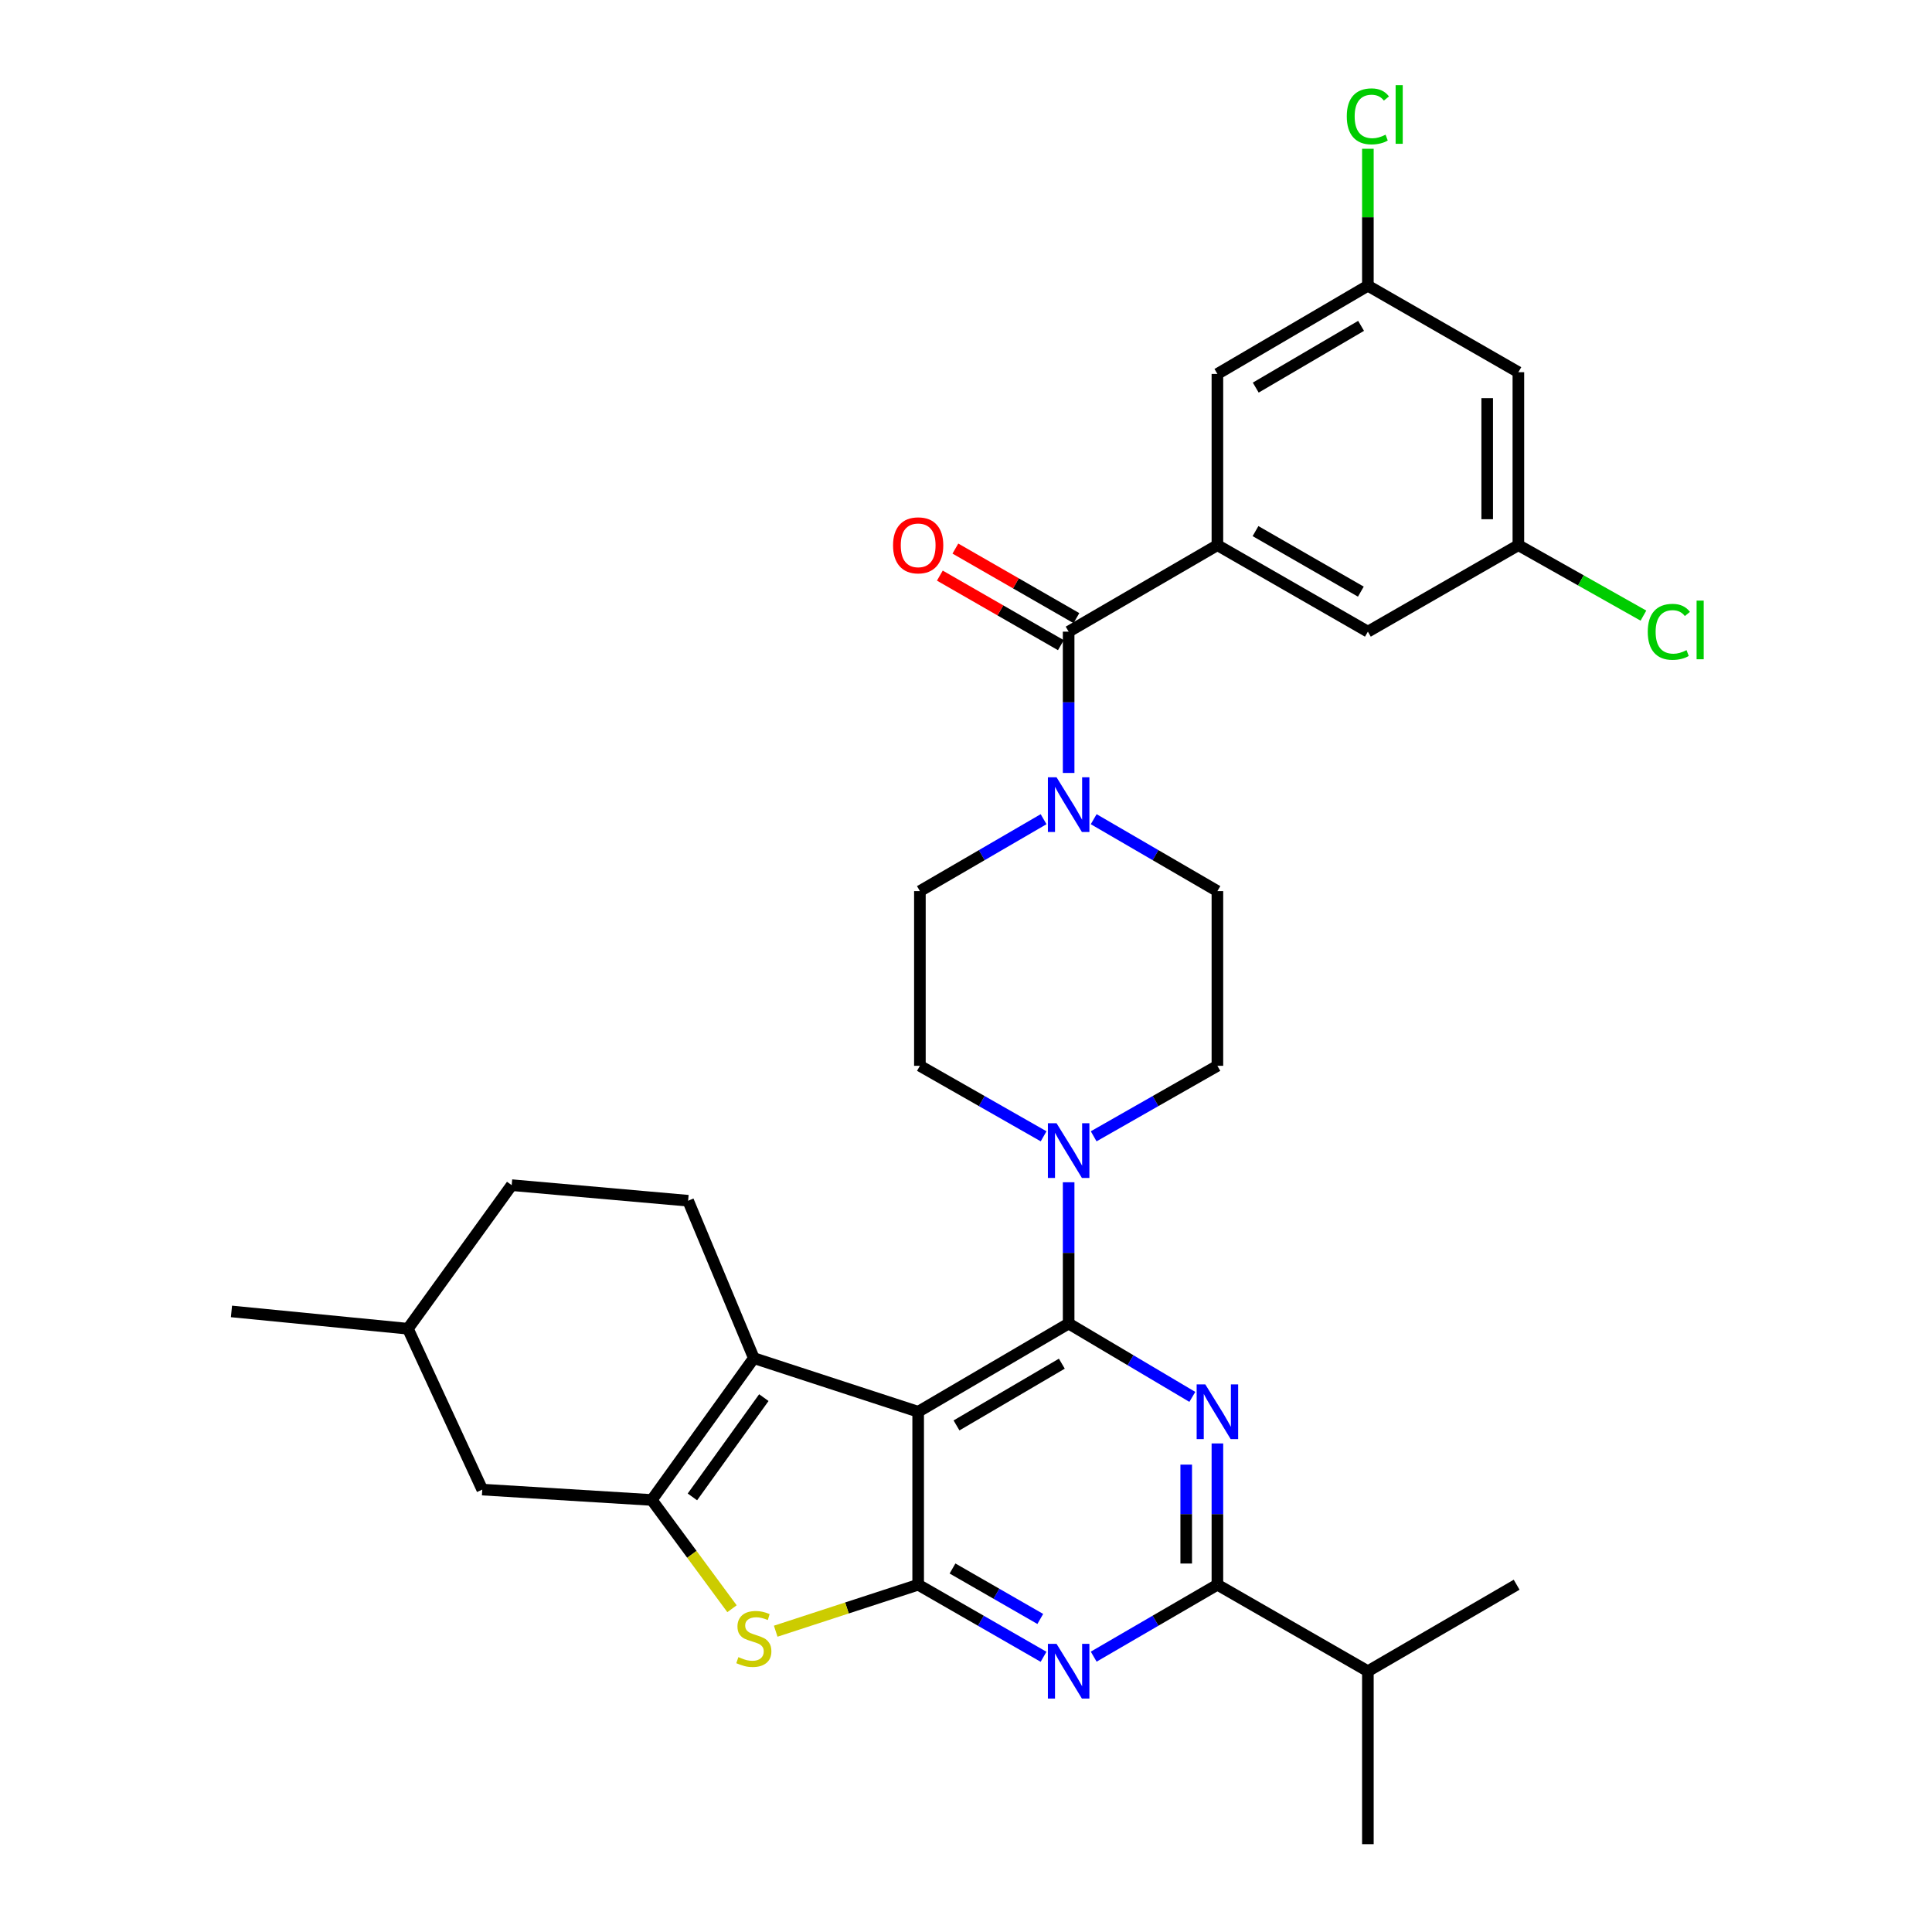 <?xml version='1.0' encoding='iso-8859-1'?>
<svg version='1.1' baseProfile='full'
              xmlns='http://www.w3.org/2000/svg'
                      xmlns:rdkit='http://www.rdkit.org/xml'
                      xmlns:xlink='http://www.w3.org/1999/xlink'
                  xml:space='preserve'
width='1000px' height='1000px' viewBox='0 0 1000 1000'>
<!-- END OF HEADER -->
<rect style='opacity:1.0;fill:#FFFFFF;stroke:none' width='1000' height='1000' x='0' y='0'> </rect>
<path class='bond-0' d='M 566.082,588.154 L 598.104,569.908' style='fill:none;fill-rule:evenodd;stroke:#0000FF;stroke-width:6px;stroke-linecap:butt;stroke-linejoin:miter;stroke-opacity:1' />
<path class='bond-0' d='M 598.104,569.908 L 630.126,551.661' style='fill:none;fill-rule:evenodd;stroke:#000000;stroke-width:6px;stroke-linecap:butt;stroke-linejoin:miter;stroke-opacity:1' />
<path class='bond-1' d='M 540.171,588.154 L 508.154,569.907' style='fill:none;fill-rule:evenodd;stroke:#0000FF;stroke-width:6px;stroke-linecap:butt;stroke-linejoin:miter;stroke-opacity:1' />
<path class='bond-1' d='M 508.154,569.907 L 476.137,551.661' style='fill:none;fill-rule:evenodd;stroke:#000000;stroke-width:6px;stroke-linecap:butt;stroke-linejoin:miter;stroke-opacity:1' />
<path class='bond-2' d='M 553.127,611.935 L 553.127,648.499' style='fill:none;fill-rule:evenodd;stroke:#0000FF;stroke-width:6px;stroke-linecap:butt;stroke-linejoin:miter;stroke-opacity:1' />
<path class='bond-2' d='M 553.127,648.499 L 553.127,685.062' style='fill:none;fill-rule:evenodd;stroke:#000000;stroke-width:6px;stroke-linecap:butt;stroke-linejoin:miter;stroke-opacity:1' />
<path class='bond-3' d='M 540.16,424.015 L 508.148,442.627' style='fill:none;fill-rule:evenodd;stroke:#0000FF;stroke-width:6px;stroke-linecap:butt;stroke-linejoin:miter;stroke-opacity:1' />
<path class='bond-3' d='M 508.148,442.627 L 476.137,461.239' style='fill:none;fill-rule:evenodd;stroke:#000000;stroke-width:6px;stroke-linecap:butt;stroke-linejoin:miter;stroke-opacity:1' />
<path class='bond-4' d='M 566.093,424.014 L 598.11,442.626' style='fill:none;fill-rule:evenodd;stroke:#0000FF;stroke-width:6px;stroke-linecap:butt;stroke-linejoin:miter;stroke-opacity:1' />
<path class='bond-4' d='M 598.11,442.626 L 630.126,461.239' style='fill:none;fill-rule:evenodd;stroke:#000000;stroke-width:6px;stroke-linecap:butt;stroke-linejoin:miter;stroke-opacity:1' />
<path class='bond-5' d='M 553.127,400.078 L 553.127,363.509' style='fill:none;fill-rule:evenodd;stroke:#0000FF;stroke-width:6px;stroke-linecap:butt;stroke-linejoin:miter;stroke-opacity:1' />
<path class='bond-5' d='M 553.127,363.509 L 553.127,326.941' style='fill:none;fill-rule:evenodd;stroke:#000000;stroke-width:6px;stroke-linecap:butt;stroke-linejoin:miter;stroke-opacity:1' />
<path class='bond-6' d='M 476.137,461.239 L 476.137,551.661' style='fill:none;fill-rule:evenodd;stroke:#000000;stroke-width:6px;stroke-linecap:butt;stroke-linejoin:miter;stroke-opacity:1' />
<path class='bond-7' d='M 630.126,282.178 L 708.012,326.941' style='fill:none;fill-rule:evenodd;stroke:#000000;stroke-width:6px;stroke-linecap:butt;stroke-linejoin:miter;stroke-opacity:1' />
<path class='bond-7' d='M 649.851,274.899 L 704.372,306.233' style='fill:none;fill-rule:evenodd;stroke:#000000;stroke-width:6px;stroke-linecap:butt;stroke-linejoin:miter;stroke-opacity:1' />
<path class='bond-8' d='M 630.126,282.178 L 630.126,193.549' style='fill:none;fill-rule:evenodd;stroke:#000000;stroke-width:6px;stroke-linecap:butt;stroke-linejoin:miter;stroke-opacity:1' />
<path class='bond-9' d='M 630.126,282.178 L 553.127,326.941' style='fill:none;fill-rule:evenodd;stroke:#000000;stroke-width:6px;stroke-linecap:butt;stroke-linejoin:miter;stroke-opacity:1' />
<path class='bond-10' d='M 630.126,551.661 L 630.126,461.239' style='fill:none;fill-rule:evenodd;stroke:#000000;stroke-width:6px;stroke-linecap:butt;stroke-linejoin:miter;stroke-opacity:1' />
<path class='bond-11' d='M 557.148,319.944 L 525.828,301.944' style='fill:none;fill-rule:evenodd;stroke:#000000;stroke-width:6px;stroke-linecap:butt;stroke-linejoin:miter;stroke-opacity:1' />
<path class='bond-11' d='M 525.828,301.944 L 494.507,283.943' style='fill:none;fill-rule:evenodd;stroke:#FF0000;stroke-width:6px;stroke-linecap:butt;stroke-linejoin:miter;stroke-opacity:1' />
<path class='bond-11' d='M 549.105,333.938 L 517.785,315.938' style='fill:none;fill-rule:evenodd;stroke:#000000;stroke-width:6px;stroke-linecap:butt;stroke-linejoin:miter;stroke-opacity:1' />
<path class='bond-11' d='M 517.785,315.938 L 486.464,297.937' style='fill:none;fill-rule:evenodd;stroke:#FF0000;stroke-width:6px;stroke-linecap:butt;stroke-linejoin:miter;stroke-opacity:1' />
<path class='bond-12' d='M 708.012,326.941 L 785.908,282.178' style='fill:none;fill-rule:evenodd;stroke:#000000;stroke-width:6px;stroke-linecap:butt;stroke-linejoin:miter;stroke-opacity:1' />
<path class='bond-13' d='M 540.141,857.555 L 507.69,838.901' style='fill:none;fill-rule:evenodd;stroke:#0000FF;stroke-width:6px;stroke-linecap:butt;stroke-linejoin:miter;stroke-opacity:1' />
<path class='bond-13' d='M 507.69,838.901 L 475.24,820.248' style='fill:none;fill-rule:evenodd;stroke:#000000;stroke-width:6px;stroke-linecap:butt;stroke-linejoin:miter;stroke-opacity:1' />
<path class='bond-13' d='M 538.449,837.966 L 515.734,824.908' style='fill:none;fill-rule:evenodd;stroke:#0000FF;stroke-width:6px;stroke-linecap:butt;stroke-linejoin:miter;stroke-opacity:1' />
<path class='bond-13' d='M 515.734,824.908 L 493.019,811.851' style='fill:none;fill-rule:evenodd;stroke:#000000;stroke-width:6px;stroke-linecap:butt;stroke-linejoin:miter;stroke-opacity:1' />
<path class='bond-14' d='M 566.093,857.48 L 598.11,838.864' style='fill:none;fill-rule:evenodd;stroke:#0000FF;stroke-width:6px;stroke-linecap:butt;stroke-linejoin:miter;stroke-opacity:1' />
<path class='bond-14' d='M 598.11,838.864 L 630.126,820.248' style='fill:none;fill-rule:evenodd;stroke:#000000;stroke-width:6px;stroke-linecap:butt;stroke-linejoin:miter;stroke-opacity:1' />
<path class='bond-15' d='M 630.126,820.248 L 708.012,865.02' style='fill:none;fill-rule:evenodd;stroke:#000000;stroke-width:6px;stroke-linecap:butt;stroke-linejoin:miter;stroke-opacity:1' />
<path class='bond-16' d='M 630.126,820.248 L 630.126,783.684' style='fill:none;fill-rule:evenodd;stroke:#000000;stroke-width:6px;stroke-linecap:butt;stroke-linejoin:miter;stroke-opacity:1' />
<path class='bond-16' d='M 630.126,783.684 L 630.126,747.12' style='fill:none;fill-rule:evenodd;stroke:#0000FF;stroke-width:6px;stroke-linecap:butt;stroke-linejoin:miter;stroke-opacity:1' />
<path class='bond-16' d='M 613.985,809.279 L 613.985,783.684' style='fill:none;fill-rule:evenodd;stroke:#000000;stroke-width:6px;stroke-linecap:butt;stroke-linejoin:miter;stroke-opacity:1' />
<path class='bond-16' d='M 613.985,783.684 L 613.985,758.089' style='fill:none;fill-rule:evenodd;stroke:#0000FF;stroke-width:6px;stroke-linecap:butt;stroke-linejoin:miter;stroke-opacity:1' />
<path class='bond-17' d='M 617.148,723.026 L 585.137,704.044' style='fill:none;fill-rule:evenodd;stroke:#0000FF;stroke-width:6px;stroke-linecap:butt;stroke-linejoin:miter;stroke-opacity:1' />
<path class='bond-17' d='M 585.137,704.044 L 553.127,685.062' style='fill:none;fill-rule:evenodd;stroke:#000000;stroke-width:6px;stroke-linecap:butt;stroke-linejoin:miter;stroke-opacity:1' />
<path class='bond-18' d='M 553.127,685.062 L 475.24,730.722' style='fill:none;fill-rule:evenodd;stroke:#000000;stroke-width:6px;stroke-linecap:butt;stroke-linejoin:miter;stroke-opacity:1' />
<path class='bond-18' d='M 549.606,705.835 L 495.086,737.797' style='fill:none;fill-rule:evenodd;stroke:#000000;stroke-width:6px;stroke-linecap:butt;stroke-linejoin:miter;stroke-opacity:1' />
<path class='bond-19' d='M 475.24,820.248 L 475.24,730.722' style='fill:none;fill-rule:evenodd;stroke:#000000;stroke-width:6px;stroke-linecap:butt;stroke-linejoin:miter;stroke-opacity:1' />
<path class='bond-20' d='M 475.24,820.248 L 438.373,832.278' style='fill:none;fill-rule:evenodd;stroke:#000000;stroke-width:6px;stroke-linecap:butt;stroke-linejoin:miter;stroke-opacity:1' />
<path class='bond-20' d='M 438.373,832.278 L 401.505,844.308' style='fill:none;fill-rule:evenodd;stroke:#CCCC00;stroke-width:6px;stroke-linecap:butt;stroke-linejoin:miter;stroke-opacity:1' />
<path class='bond-21' d='M 475.24,730.722 L 390.189,702.969' style='fill:none;fill-rule:evenodd;stroke:#000000;stroke-width:6px;stroke-linecap:butt;stroke-linejoin:miter;stroke-opacity:1' />
<path class='bond-22' d='M 390.189,702.969 L 356.168,621.496' style='fill:none;fill-rule:evenodd;stroke:#000000;stroke-width:6px;stroke-linecap:butt;stroke-linejoin:miter;stroke-opacity:1' />
<path class='bond-23' d='M 390.189,702.969 L 337.364,776.382' style='fill:none;fill-rule:evenodd;stroke:#000000;stroke-width:6px;stroke-linecap:butt;stroke-linejoin:miter;stroke-opacity:1' />
<path class='bond-23' d='M 395.366,723.408 L 358.389,774.797' style='fill:none;fill-rule:evenodd;stroke:#000000;stroke-width:6px;stroke-linecap:butt;stroke-linejoin:miter;stroke-opacity:1' />
<path class='bond-24' d='M 337.364,776.382 L 358.124,804.527' style='fill:none;fill-rule:evenodd;stroke:#000000;stroke-width:6px;stroke-linecap:butt;stroke-linejoin:miter;stroke-opacity:1' />
<path class='bond-24' d='M 358.124,804.527 L 378.884,832.673' style='fill:none;fill-rule:evenodd;stroke:#CCCC00;stroke-width:6px;stroke-linecap:butt;stroke-linejoin:miter;stroke-opacity:1' />
<path class='bond-25' d='M 337.364,776.382 L 249.623,771.01' style='fill:none;fill-rule:evenodd;stroke:#000000;stroke-width:6px;stroke-linecap:butt;stroke-linejoin:miter;stroke-opacity:1' />
<path class='bond-26' d='M 708.012,954.545 L 708.012,865.02' style='fill:none;fill-rule:evenodd;stroke:#000000;stroke-width:6px;stroke-linecap:butt;stroke-linejoin:miter;stroke-opacity:1' />
<path class='bond-27' d='M 708.012,865.02 L 785.011,820.248' style='fill:none;fill-rule:evenodd;stroke:#000000;stroke-width:6px;stroke-linecap:butt;stroke-linejoin:miter;stroke-opacity:1' />
<path class='bond-28' d='M 264.849,613.435 L 211.128,687.743' style='fill:none;fill-rule:evenodd;stroke:#000000;stroke-width:6px;stroke-linecap:butt;stroke-linejoin:miter;stroke-opacity:1' />
<path class='bond-29' d='M 264.849,613.435 L 356.168,621.496' style='fill:none;fill-rule:evenodd;stroke:#000000;stroke-width:6px;stroke-linecap:butt;stroke-linejoin:miter;stroke-opacity:1' />
<path class='bond-30' d='M 211.128,687.743 L 249.623,771.01' style='fill:none;fill-rule:evenodd;stroke:#000000;stroke-width:6px;stroke-linecap:butt;stroke-linejoin:miter;stroke-opacity:1' />
<path class='bond-31' d='M 211.128,687.743 L 119.809,678.794' style='fill:none;fill-rule:evenodd;stroke:#000000;stroke-width:6px;stroke-linecap:butt;stroke-linejoin:miter;stroke-opacity:1' />
<path class='bond-32' d='M 630.126,193.549 L 708.012,147.89' style='fill:none;fill-rule:evenodd;stroke:#000000;stroke-width:6px;stroke-linecap:butt;stroke-linejoin:miter;stroke-opacity:1' />
<path class='bond-32' d='M 649.972,200.624 L 704.492,168.663' style='fill:none;fill-rule:evenodd;stroke:#000000;stroke-width:6px;stroke-linecap:butt;stroke-linejoin:miter;stroke-opacity:1' />
<path class='bond-33' d='M 785.908,282.178 L 818.274,300.411' style='fill:none;fill-rule:evenodd;stroke:#000000;stroke-width:6px;stroke-linecap:butt;stroke-linejoin:miter;stroke-opacity:1' />
<path class='bond-33' d='M 818.274,300.411 L 850.64,318.643' style='fill:none;fill-rule:evenodd;stroke:#00CC00;stroke-width:6px;stroke-linecap:butt;stroke-linejoin:miter;stroke-opacity:1' />
<path class='bond-34' d='M 785.908,282.178 L 785.908,192.652' style='fill:none;fill-rule:evenodd;stroke:#000000;stroke-width:6px;stroke-linecap:butt;stroke-linejoin:miter;stroke-opacity:1' />
<path class='bond-34' d='M 769.768,268.749 L 769.768,206.081' style='fill:none;fill-rule:evenodd;stroke:#000000;stroke-width:6px;stroke-linecap:butt;stroke-linejoin:miter;stroke-opacity:1' />
<path class='bond-35' d='M 708.012,147.89 L 785.908,192.652' style='fill:none;fill-rule:evenodd;stroke:#000000;stroke-width:6px;stroke-linecap:butt;stroke-linejoin:miter;stroke-opacity:1' />
<path class='bond-36' d='M 708.012,147.89 L 708.012,112.448' style='fill:none;fill-rule:evenodd;stroke:#000000;stroke-width:6px;stroke-linecap:butt;stroke-linejoin:miter;stroke-opacity:1' />
<path class='bond-36' d='M 708.012,112.448 L 708.012,77.007' style='fill:none;fill-rule:evenodd;stroke:#00CC00;stroke-width:6px;stroke-linecap:butt;stroke-linejoin:miter;stroke-opacity:1' />
<path  class='atom-0' d='M 546.867 581.377
L 556.147 596.377
Q 557.067 597.857, 558.547 600.537
Q 560.027 603.217, 560.107 603.377
L 560.107 581.377
L 563.867 581.377
L 563.867 609.697
L 559.987 609.697
L 550.027 593.297
Q 548.867 591.377, 547.627 589.177
Q 546.427 586.977, 546.067 586.297
L 546.067 609.697
L 542.387 609.697
L 542.387 581.377
L 546.867 581.377
' fill='#0000FF'/>
<path  class='atom-1' d='M 546.867 402.316
L 556.147 417.316
Q 557.067 418.796, 558.547 421.476
Q 560.027 424.156, 560.107 424.316
L 560.107 402.316
L 563.867 402.316
L 563.867 430.636
L 559.987 430.636
L 550.027 414.236
Q 548.867 412.316, 547.627 410.116
Q 546.427 407.916, 546.067 407.236
L 546.067 430.636
L 542.387 430.636
L 542.387 402.316
L 546.867 402.316
' fill='#0000FF'/>
<path  class='atom-8' d='M 462.24 282.258
Q 462.24 275.458, 465.6 271.658
Q 468.96 267.858, 475.24 267.858
Q 481.52 267.858, 484.88 271.658
Q 488.24 275.458, 488.24 282.258
Q 488.24 289.138, 484.84 293.058
Q 481.44 296.938, 475.24 296.938
Q 469 296.938, 465.6 293.058
Q 462.24 289.178, 462.24 282.258
M 475.24 293.738
Q 479.56 293.738, 481.88 290.858
Q 484.24 287.938, 484.24 282.258
Q 484.24 276.698, 481.88 273.898
Q 479.56 271.058, 475.24 271.058
Q 470.92 271.058, 468.56 273.858
Q 466.24 276.658, 466.24 282.258
Q 466.24 287.978, 468.56 290.858
Q 470.92 293.738, 475.24 293.738
' fill='#FF0000'/>
<path  class='atom-10' d='M 546.867 850.86
L 556.147 865.86
Q 557.067 867.34, 558.547 870.02
Q 560.027 872.7, 560.107 872.86
L 560.107 850.86
L 563.867 850.86
L 563.867 879.18
L 559.987 879.18
L 550.027 862.78
Q 548.867 860.86, 547.627 858.66
Q 546.427 856.46, 546.067 855.78
L 546.067 879.18
L 542.387 879.18
L 542.387 850.86
L 546.867 850.86
' fill='#0000FF'/>
<path  class='atom-12' d='M 623.866 716.562
L 633.146 731.562
Q 634.066 733.042, 635.546 735.722
Q 637.026 738.402, 637.106 738.562
L 637.106 716.562
L 640.866 716.562
L 640.866 744.882
L 636.986 744.882
L 627.026 728.482
Q 625.866 726.562, 624.626 724.362
Q 623.426 722.162, 623.066 721.482
L 623.066 744.882
L 619.386 744.882
L 619.386 716.562
L 623.866 716.562
' fill='#0000FF'/>
<path  class='atom-18' d='M 382.189 857.72
Q 382.509 857.84, 383.829 858.4
Q 385.149 858.96, 386.589 859.32
Q 388.069 859.64, 389.509 859.64
Q 392.189 859.64, 393.749 858.36
Q 395.309 857.04, 395.309 854.76
Q 395.309 853.2, 394.509 852.24
Q 393.749 851.28, 392.549 850.76
Q 391.349 850.24, 389.349 849.64
Q 386.829 848.88, 385.309 848.16
Q 383.829 847.44, 382.749 845.92
Q 381.709 844.4, 381.709 841.84
Q 381.709 838.28, 384.109 836.08
Q 386.549 833.88, 391.349 833.88
Q 394.629 833.88, 398.349 835.44
L 397.429 838.52
Q 394.029 837.12, 391.469 837.12
Q 388.709 837.12, 387.189 838.28
Q 385.669 839.4, 385.709 841.36
Q 385.709 842.88, 386.469 843.8
Q 387.269 844.72, 388.389 845.24
Q 389.549 845.76, 391.469 846.36
Q 394.029 847.16, 395.549 847.96
Q 397.069 848.76, 398.149 850.4
Q 399.269 852, 399.269 854.76
Q 399.269 858.68, 396.629 860.8
Q 394.029 862.88, 389.669 862.88
Q 387.149 862.88, 385.229 862.32
Q 383.349 861.8, 381.109 860.88
L 382.189 857.72
' fill='#CCCC00'/>
<path  class='atom-31' d='M 697.092 60.231
Q 697.092 53.191, 700.372 49.511
Q 703.692 45.791, 709.972 45.791
Q 715.812 45.791, 718.932 49.911
L 716.292 52.071
Q 714.012 49.071, 709.972 49.071
Q 705.692 49.071, 703.412 51.951
Q 701.172 54.791, 701.172 60.231
Q 701.172 65.831, 703.492 68.711
Q 705.852 71.591, 710.412 71.591
Q 713.532 71.591, 717.172 69.711
L 718.292 72.711
Q 716.812 73.671, 714.572 74.231
Q 712.332 74.791, 709.852 74.791
Q 703.692 74.791, 700.372 71.031
Q 697.092 67.271, 697.092 60.231
' fill='#00CC00'/>
<path  class='atom-31' d='M 722.372 44.071
L 726.052 44.071
L 726.052 74.431
L 722.372 74.431
L 722.372 44.071
' fill='#00CC00'/>
<path  class='atom-32' d='M 852.875 327.033
Q 852.875 319.993, 856.155 316.313
Q 859.475 312.593, 865.755 312.593
Q 871.595 312.593, 874.715 316.713
L 872.075 318.873
Q 869.795 315.873, 865.755 315.873
Q 861.475 315.873, 859.195 318.753
Q 856.955 321.593, 856.955 327.033
Q 856.955 332.633, 859.275 335.513
Q 861.635 338.393, 866.195 338.393
Q 869.315 338.393, 872.955 336.513
L 874.075 339.513
Q 872.595 340.473, 870.355 341.033
Q 868.115 341.593, 865.635 341.593
Q 859.475 341.593, 856.155 337.833
Q 852.875 334.073, 852.875 327.033
' fill='#00CC00'/>
<path  class='atom-32' d='M 878.155 310.873
L 881.835 310.873
L 881.835 341.233
L 878.155 341.233
L 878.155 310.873
' fill='#00CC00'/>
</svg>
